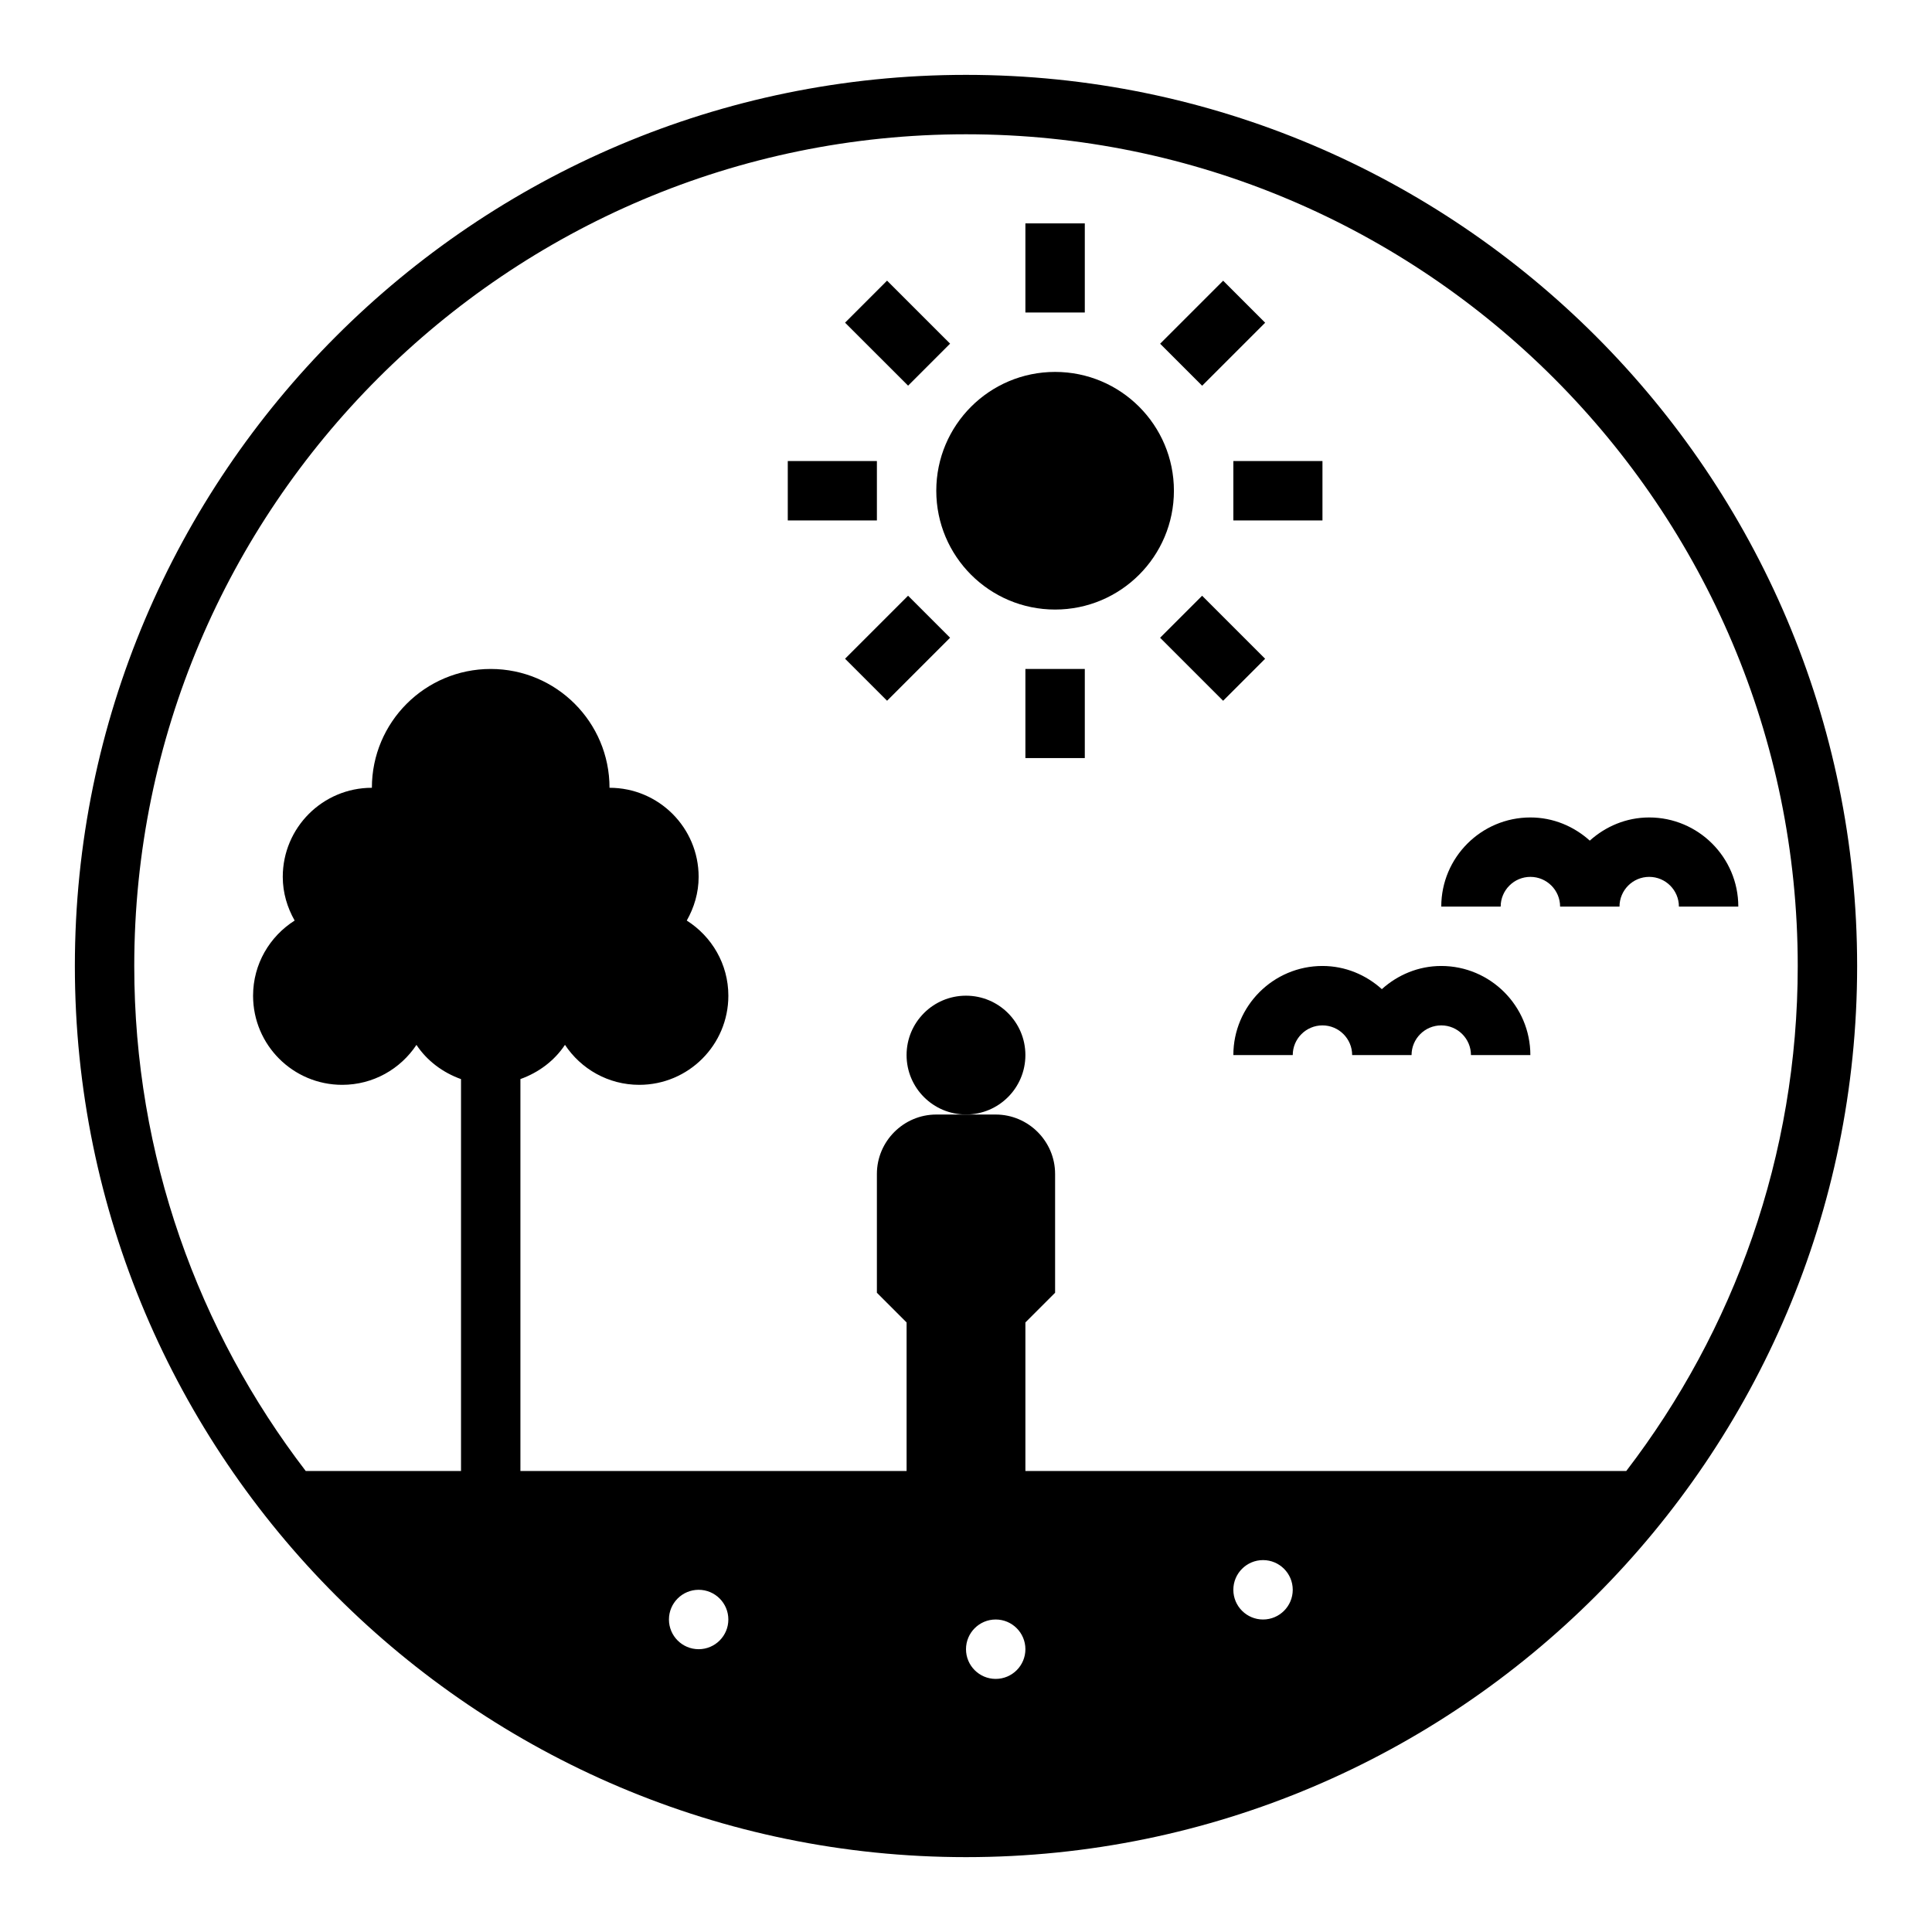 <?xml version="1.0" encoding="UTF-8"?>
<!-- Uploaded to: SVG Repo, www.svgrepo.com, Generator: SVG Repo Mixer Tools -->
<svg fill="#000000" width="800px" height="800px" version="1.1" viewBox="144 144 512 512" xmlns="http://www.w3.org/2000/svg">
 <g>
  <path d="m455.1 274.05c0 17.391-14.098 31.488-31.488 31.488s-31.488-14.098-31.488-31.488 14.098-31.488 31.488-31.488 31.488 14.098 31.488 31.488"/>
  <path d="m415.74 203.2h15.742v23.617h-15.742z"/>
  <path d="m415.74 321.28h15.742v23.617h-15.742z"/>
  <path d="m470.85 266.18h23.617v15.742h-23.617z"/>
  <path d="m352.77 266.18h23.617v15.742h-23.617z"/>
  <path d="m451.45 235.09 16.699-16.699 11.133 11.133-16.699 16.699z"/>
  <path d="m367.95 318.57 16.699-16.699 11.133 11.133-16.699 16.699z"/>
  <path d="m451.44 313.01 11.133-11.133 16.699 16.699-11.133 11.133z"/>
  <path d="m367.95 229.51 11.129-11.137 16.703 16.695-11.129 11.137z"/>
  <path d="m549.57 376.38c4.344 0 7.871 3.535 7.871 7.871h15.742c0-4.336 3.527-7.871 7.871-7.871s7.871 3.535 7.871 7.871h15.742c0-13.02-10.598-23.617-23.617-23.617-6.07 0-11.555 2.371-15.742 6.141-4.188-3.777-9.676-6.141-15.742-6.141-13.02 0-23.617 10.598-23.617 23.617h15.742c0.008-4.336 3.535-7.871 7.879-7.871z"/>
  <path d="m470.85 423.61h15.742c0-4.336 3.527-7.871 7.871-7.871s7.871 3.535 7.871 7.871h15.742c0-4.336 3.527-7.871 7.871-7.871s7.871 3.535 7.871 7.871h15.742c0-13.02-10.598-23.617-23.617-23.617-6.07 0-11.555 2.371-15.742 6.141-4.188-3.777-9.676-6.141-15.742-6.141-13.016 0.004-23.609 10.598-23.609 23.617z"/>
  <path d="m415.74 423.61c0 8.695-7.047 15.746-15.742 15.746s-15.746-7.051-15.746-15.746c0-8.695 7.051-15.742 15.746-15.742s15.742 7.047 15.742 15.742"/>
  <path d="m400 636.16c130.22 0 236.16-105.94 236.16-236.16s-105.94-236.16-236.16-236.16-236.16 105.95-236.16 236.16 105.95 236.16 236.16 236.16zm-70.852-55.105c-4.344 0-7.871-3.527-7.871-7.871s3.527-7.871 7.871-7.871 7.871 3.527 7.871 7.871c0.004 4.344-3.523 7.871-7.871 7.871zm78.723 7.871c-4.344 0-7.871-3.527-7.871-7.871s3.527-7.871 7.871-7.871 7.871 3.527 7.871 7.871c0 4.348-3.527 7.871-7.871 7.871zm70.848-15.742c-4.344 0-7.871-3.527-7.871-7.871s3.527-7.871 7.871-7.871 7.871 3.527 7.871 7.871-3.527 7.871-7.871 7.871zm-299.14-173.18c0-121.54 98.879-220.42 220.42-220.42 121.54 0 220.42 98.879 220.42 220.42 0 50.301-16.973 96.691-45.438 133.82h-159.24v-39.359l7.871-7.871v-31.488c0-8.66-7.086-15.742-15.742-15.742h-15.742c-8.66 0-15.742 7.086-15.742 15.742v31.488l7.871 7.871v39.359h-102.34v-103.86c4.832-1.73 9.012-4.856 11.809-9.07 4.227 6.383 11.453 10.598 19.68 10.598 13.043 0 23.617-10.57 23.617-23.617 0-8.398-4.418-15.727-11.02-19.918 1.941-3.43 3.144-7.344 3.144-11.57 0-13.043-10.57-23.617-23.617-23.617 0-17.391-14.098-31.488-31.488-31.488s-31.488 14.098-31.488 31.488c-13.043 0-23.617 10.57-23.617 23.617 0 4.227 1.203 8.141 3.148 11.57-6.602 4.188-11.016 11.52-11.016 19.918 0 13.043 10.57 23.617 23.617 23.617 8.227 0 15.453-4.211 19.68-10.586 2.793 4.211 6.977 7.336 11.809 9.07v103.85h-41.156c-28.465-37.133-45.438-83.523-45.438-133.82z"/>
 </g>
</svg>